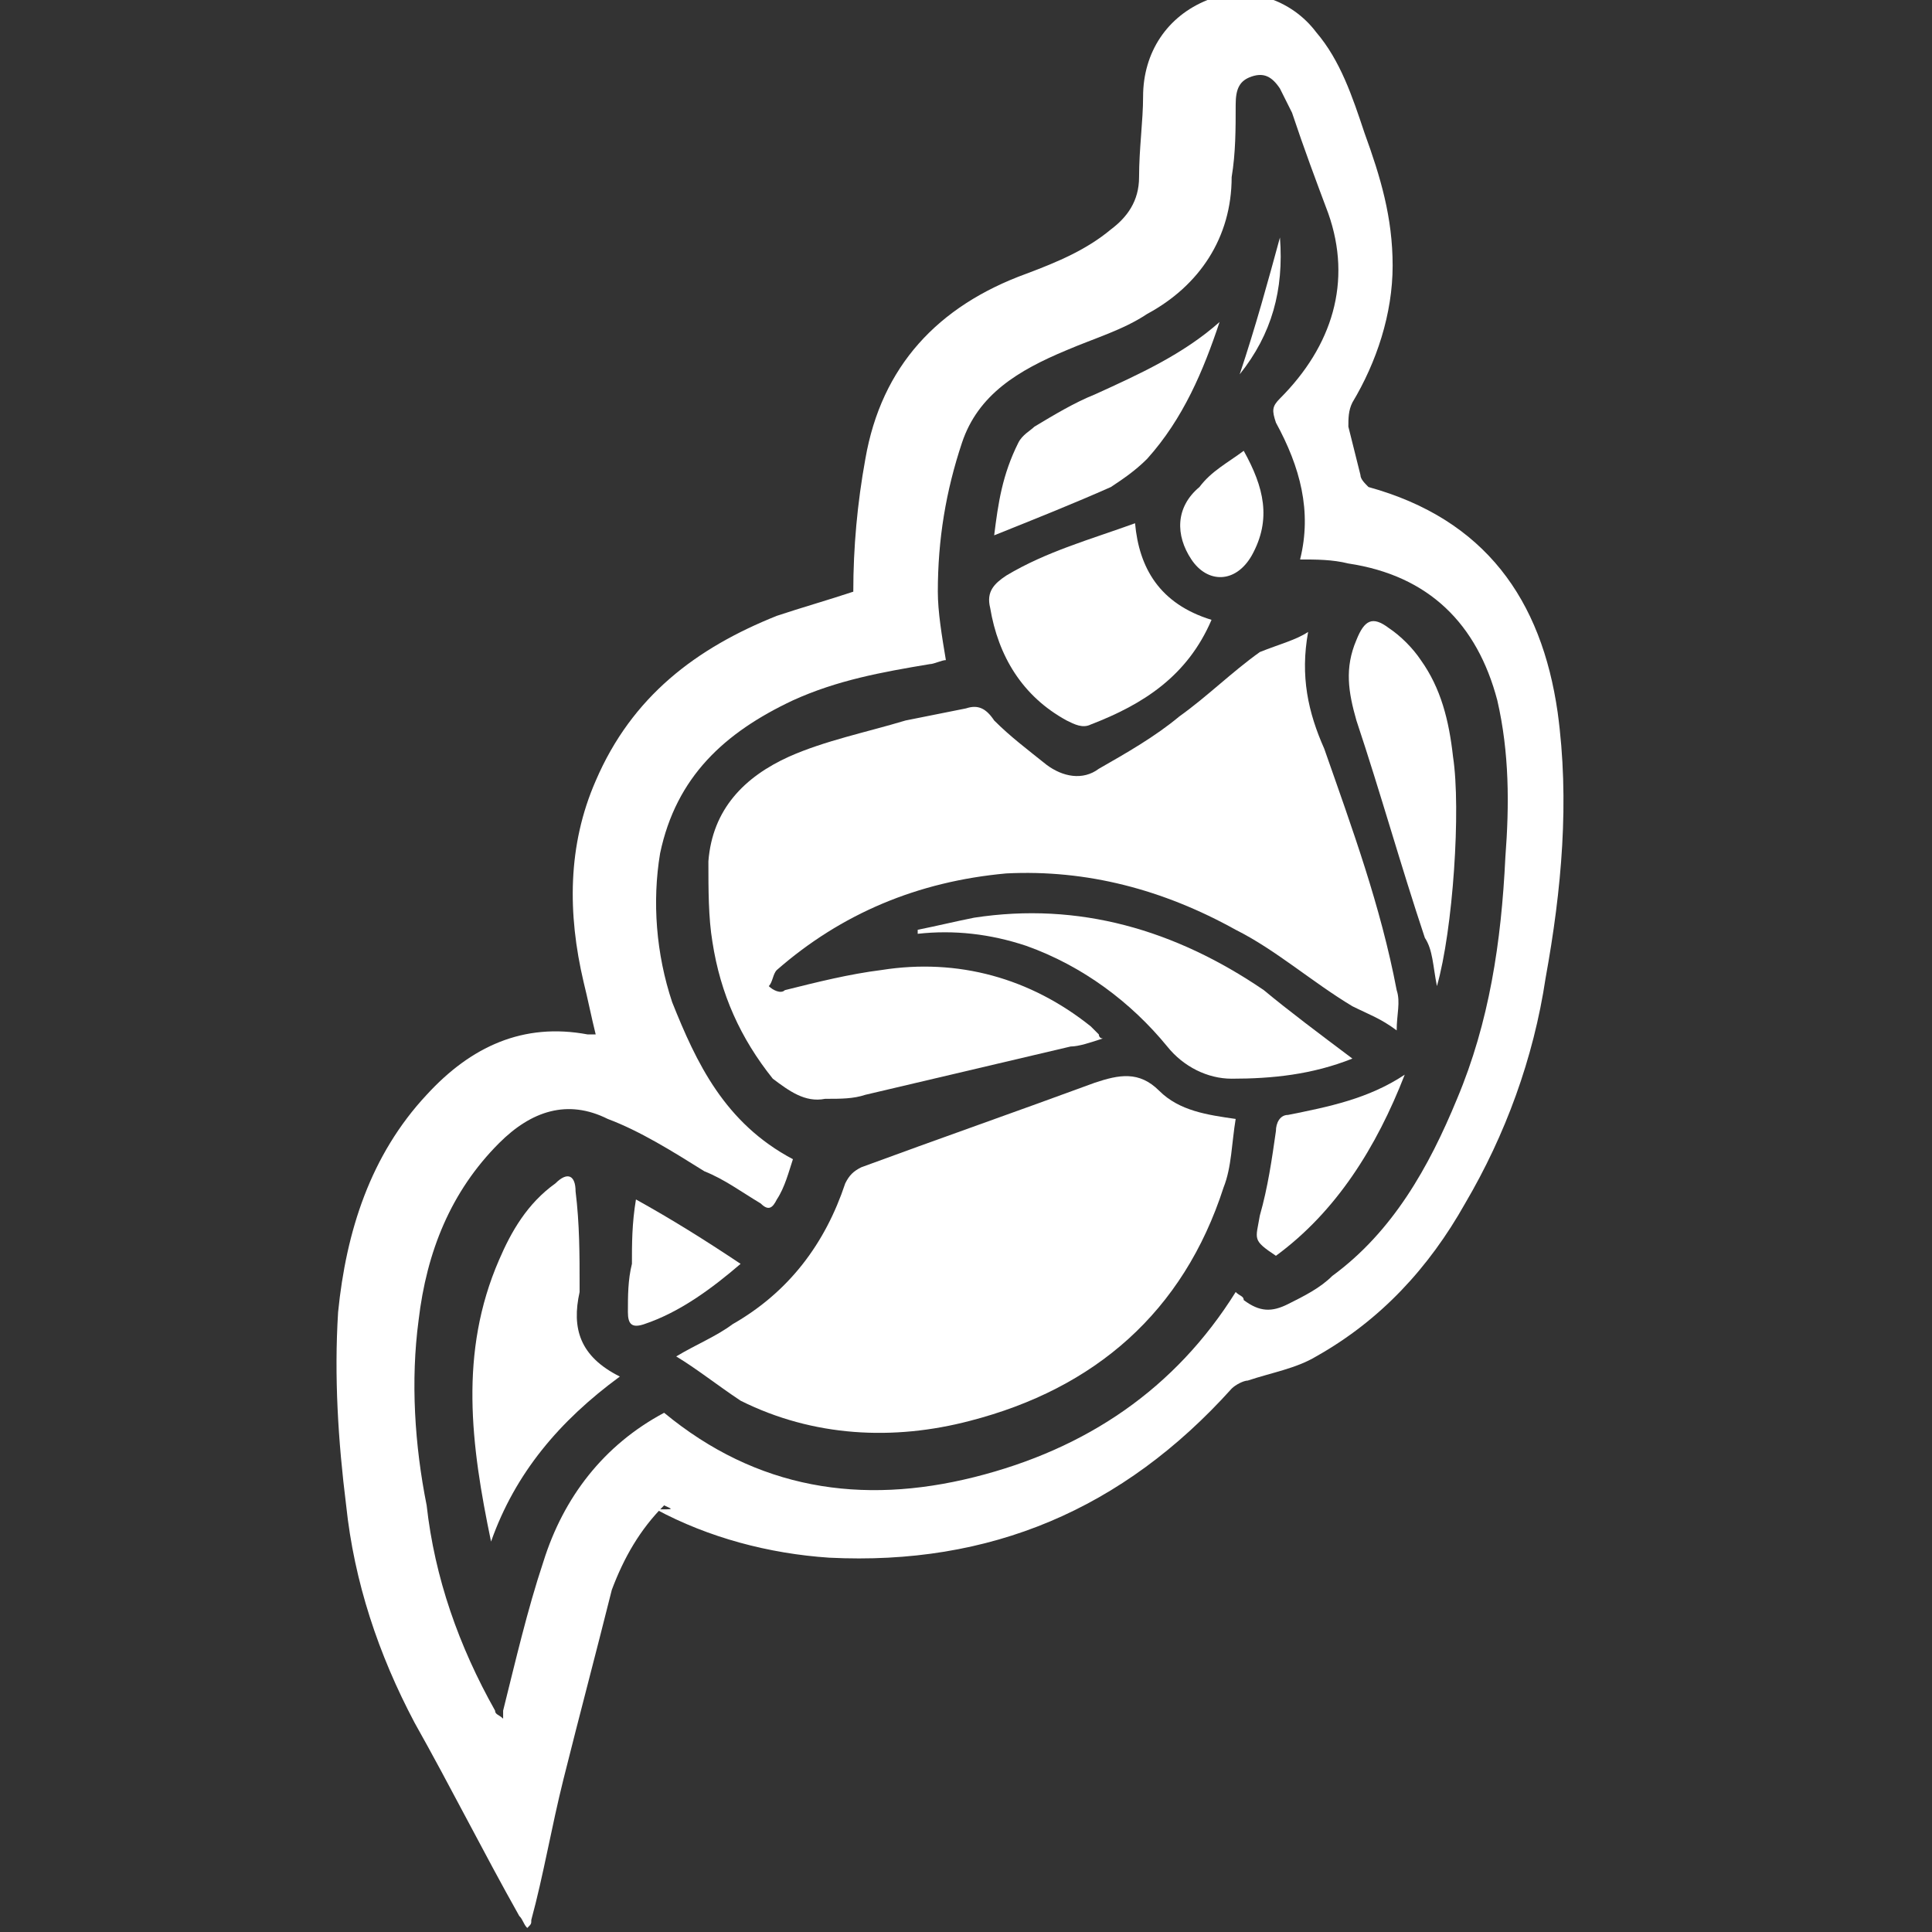<?xml version="1.0" encoding="utf-8"?>
<svg version="1.1" id="Layer_1" xmlns="http://www.w3.org/2000/svg" xmlns:xlink="http://www.w3.org/1999/xlink" x="0px" y="0px"
	 viewBox="0 0 48 48" style="enable-background:new 0 0 48 48;" xml:space="preserve">
<rect x="0" y="0" width="48" height="48" fill="#333333" stroke="none"/>
<style type="text/css">
	.st0{fill:#FFFFFF;}
</style>
<g>
	<path class="st0" d="M16.5,37.4c-0.6,0.6-1,1.3-1.3,2.1c-0.4,1.6-0.8,3.1-1.2,4.7c-0.3,1.2-0.5,2.4-0.8,3.5c0,0.1,0,0.1-0.1,0.2
		c-0.1-0.1-0.1-0.2-0.2-0.3c-0.9-1.6-1.7-3.2-2.6-4.8c-0.9-1.7-1.5-3.5-1.7-5.4c-0.2-1.6-0.3-3.2-0.2-4.8c0.2-2,0.8-3.9,2.2-5.4
		c1.1-1.2,2.4-1.8,4-1.5c0,0,0.1,0,0.1,0c0,0,0,0,0.1,0c-0.1-0.4-0.2-0.9-0.3-1.3c-0.4-1.7-0.4-3.4,0.3-5c0.9-2.1,2.5-3.3,4.5-4.1
		c0.6-0.2,1.3-0.4,1.9-0.6c0-1.1,0.1-2.2,0.3-3.3c0.4-2.3,1.8-3.8,4-4.6c0.8-0.3,1.5-0.6,2.1-1.1c0.4-0.3,0.7-0.7,0.7-1.3
		c0-0.7,0.1-1.4,0.1-2c0-1.1,0.6-2,1.6-2.4c1-0.4,2.1,0,2.7,0.8c0.6,0.7,0.9,1.6,1.2,2.5c0.4,1.1,0.7,2.1,0.7,3.3
		c0,1.2-0.4,2.4-1,3.4c-0.1,0.2-0.1,0.4-0.1,0.6c0.1,0.4,0.2,0.8,0.3,1.2c0,0.1,0.1,0.2,0.2,0.3c2.9,0.8,4.3,2.8,4.7,5.6
		c0.3,2.2,0.1,4.4-0.3,6.6c-0.3,2-1,3.9-2,5.6c-0.9,1.6-2.1,2.9-3.7,3.8c-0.5,0.3-1.1,0.4-1.7,0.6c-0.1,0-0.3,0.1-0.4,0.2
		c-2.7,3-6,4.4-10,4.2c-1.5-0.1-3-0.5-4.3-1.2C16.8,37.5,16.7,37.5,16.5,37.4C16.6,37.4,16.6,37.4,16.5,37.4z M19.7,28.8
		c-0.1,0.3-0.2,0.7-0.4,1c-0.1,0.2-0.2,0.3-0.4,0.1c-0.5-0.3-0.9-0.6-1.4-0.8c-0.8-0.5-1.6-1-2.4-1.3c-1-0.5-1.9-0.2-2.7,0.6
		c-1.2,1.2-1.8,2.7-2,4.4c-0.2,1.5-0.1,3.1,0.2,4.6c0.2,1.8,0.8,3.5,1.7,5.1c0,0.1,0.1,0.1,0.2,0.2c0-0.1,0-0.1,0-0.2
		c0.3-1.2,0.6-2.5,1-3.7c0.5-1.6,1.5-2.9,3-3.7c2.3,1.9,4.9,2.3,7.7,1.6c2.8-0.7,5-2.2,6.5-4.6c0.1,0.1,0.2,0.1,0.2,0.2
		c0.4,0.3,0.7,0.3,1.1,0.1c0.4-0.2,0.8-0.4,1.1-0.7c1.5-1.1,2.4-2.7,3.1-4.4c0.8-1.9,1.1-3.9,1.2-6c0.1-1.3,0.1-2.6-0.2-3.9
		c-0.5-1.9-1.7-3.1-3.7-3.4c-0.4-0.1-0.8-0.1-1.2-0.1c0.3-1.2,0-2.3-0.6-3.4c-0.1-0.3-0.1-0.4,0.1-0.6C33.1,8.6,33.6,7,33,5.3
		c-0.3-0.8-0.6-1.6-0.9-2.5c-0.1-0.2-0.2-0.4-0.3-0.6c-0.2-0.3-0.4-0.4-0.7-0.3c-0.3,0.1-0.4,0.3-0.4,0.7c0,0.6,0,1.2-0.1,1.8
		c0,1.5-0.8,2.7-2.1,3.4c-0.6,0.4-1.3,0.6-2,0.9c-1.2,0.5-2.2,1.1-2.6,2.3c-0.4,1.2-0.6,2.4-0.6,3.7c0,0.5,0.1,1.1,0.2,1.7
		c-0.1,0-0.3,0.1-0.4,0.1c-1.2,0.2-2.3,0.4-3.4,0.9c-1.7,0.8-2.9,1.9-3.3,3.8c-0.2,1.2-0.1,2.5,0.3,3.7C17.3,26.4,18,27.9,19.7,28.8
		z"/>
	<path class="st0" d="M32.5,15.7c-0.2,1.1,0,2,0.4,2.9c0.7,2,1.4,3.9,1.8,6c0.1,0.3,0,0.6,0,1c-0.4-0.3-0.7-0.4-1.1-0.6
		c-1-0.6-1.9-1.4-2.9-1.9c-1.8-1-3.7-1.5-5.7-1.4c-2.2,0.2-4.1,1-5.7,2.4c-0.1,0.1-0.1,0.3-0.2,0.4c0.1,0.1,0.3,0.2,0.4,0.1
		c0.8-0.2,1.6-0.4,2.4-0.5c1.9-0.3,3.7,0.2,5.2,1.4c0.1,0.1,0.1,0.1,0.2,0.2c0,0,0,0.1,0.1,0.1c-0.3,0.1-0.6,0.2-0.8,0.2
		c-1.7,0.4-3.4,0.8-5.1,1.2c-0.3,0.1-0.6,0.1-1,0.1c-0.5,0.1-0.9-0.2-1.3-0.5c-0.8-1-1.3-2.1-1.5-3.4c-0.1-0.6-0.1-1.3-0.1-2
		c0.1-1.3,0.9-2.1,2-2.6c0.9-0.4,1.9-0.6,2.9-0.9c0.5-0.1,1-0.2,1.5-0.3c0.3-0.1,0.5,0,0.7,0.3c0.4,0.4,0.8,0.7,1.3,1.1
		c0.4,0.3,0.9,0.4,1.3,0.1c0.7-0.4,1.4-0.8,2-1.3c0.7-0.5,1.3-1.1,2-1.6C31.8,16,32.2,15.9,32.5,15.7z"/>
	<path class="st0" d="M16.8,33.7c0.5-0.3,1-0.5,1.4-0.8c1.4-0.8,2.3-2,2.8-3.5c0.1-0.2,0.2-0.3,0.4-0.4c1.9-0.7,3.9-1.4,5.8-2.1
		c0.6-0.2,1.1-0.3,1.6,0.2c0.5,0.5,1.2,0.6,1.9,0.7c-0.1,0.6-0.1,1.2-0.3,1.7c-1,3.1-3.2,5-6.3,5.8c-1.9,0.5-3.9,0.4-5.7-0.5
		C17.8,34.4,17.3,34,16.8,33.7z"/>
	<path class="st0" d="M30.1,15.4c-0.6,1.4-1.7,2.1-3,2.6c-0.2,0.1-0.4,0-0.6-0.1c-1.1-0.6-1.7-1.6-1.9-2.8c-0.1-0.4,0.1-0.6,0.4-0.8
		c1-0.6,2.1-0.9,3.2-1.3C28.3,14.1,28.8,15,30.1,15.4z"/>
	<path class="st0" d="M15.4,34.2c-1.5,1.1-2.6,2.4-3.2,4.1c-0.5-2.4-0.8-4.7,0.2-7c0.3-0.7,0.7-1.4,1.4-1.9c0.3-0.3,0.5-0.2,0.5,0.2
		c0.1,0.8,0.1,1.6,0.1,2.3c0,0.1,0,0.2,0,0.2C14.2,33,14.4,33.7,15.4,34.2z"/>
	<path class="st0" d="M33.6,26.3c-1,0.4-2,0.5-3,0.5c-0.6,0-1.2-0.3-1.6-0.8c-0.9-1.1-2.1-2-3.5-2.5c-0.9-0.3-1.8-0.4-2.7-0.3
		c0,0,0-0.1,0-0.1c0.5-0.1,0.9-0.2,1.4-0.3c2.6-0.4,5,0.3,7.2,1.8C32,25.1,32.8,25.7,33.6,26.3z"/>
	<path class="st0" d="M35.7,24.5c-0.1-0.5-0.1-0.9-0.3-1.2c-0.6-1.8-1.1-3.6-1.7-5.4c-0.2-0.7-0.3-1.3,0-2c0.2-0.5,0.4-0.6,0.8-0.3
		c0.3,0.2,0.6,0.5,0.8,0.8c0.5,0.7,0.7,1.5,0.8,2.4C36.3,20.1,36.1,23.1,35.7,24.5z"/>
	<path class="st0" d="M30.3,8c-0.4,1.2-0.9,2.4-1.8,3.4c-0.3,0.3-0.6,0.5-0.9,0.7c-0.9,0.4-1.9,0.8-2.9,1.2c0.1-0.8,0.2-1.5,0.6-2.3
		c0.1-0.2,0.3-0.3,0.4-0.4c0.5-0.3,1-0.6,1.5-0.8C28.3,9.3,29.4,8.8,30.3,8z"/>
	<path class="st0" d="M31.7,31.2C31.7,31.2,31.6,31.2,31.7,31.2c-0.6-0.4-0.5-0.4-0.4-1c0.2-0.7,0.3-1.4,0.4-2.1
		c0-0.2,0.1-0.4,0.3-0.4c1-0.2,2-0.4,2.9-1C34.2,28.5,33.2,30.1,31.7,31.2z"/>
	<path class="st0" d="M15.8,29.8c0.9,0.5,1.7,1,2.6,1.6c-0.7,0.6-1.5,1.2-2.4,1.5c-0.3,0.1-0.4,0-0.4-0.3c0-0.4,0-0.8,0.1-1.2
		C15.7,30.9,15.7,30.4,15.8,29.8z"/>
	<path class="st0" d="M30.9,11.2c0.5,0.9,0.7,1.7,0.2,2.6c-0.4,0.7-1.1,0.7-1.5,0.1c-0.4-0.6-0.4-1.3,0.2-1.8
		C30.1,11.7,30.5,11.5,30.9,11.2z"/>
	<path class="st0" d="M31.8,5.9c0.1,1.3-0.2,2.4-1,3.4C31.2,8.1,31.5,7,31.8,5.9z"/>
</g>
</svg>
